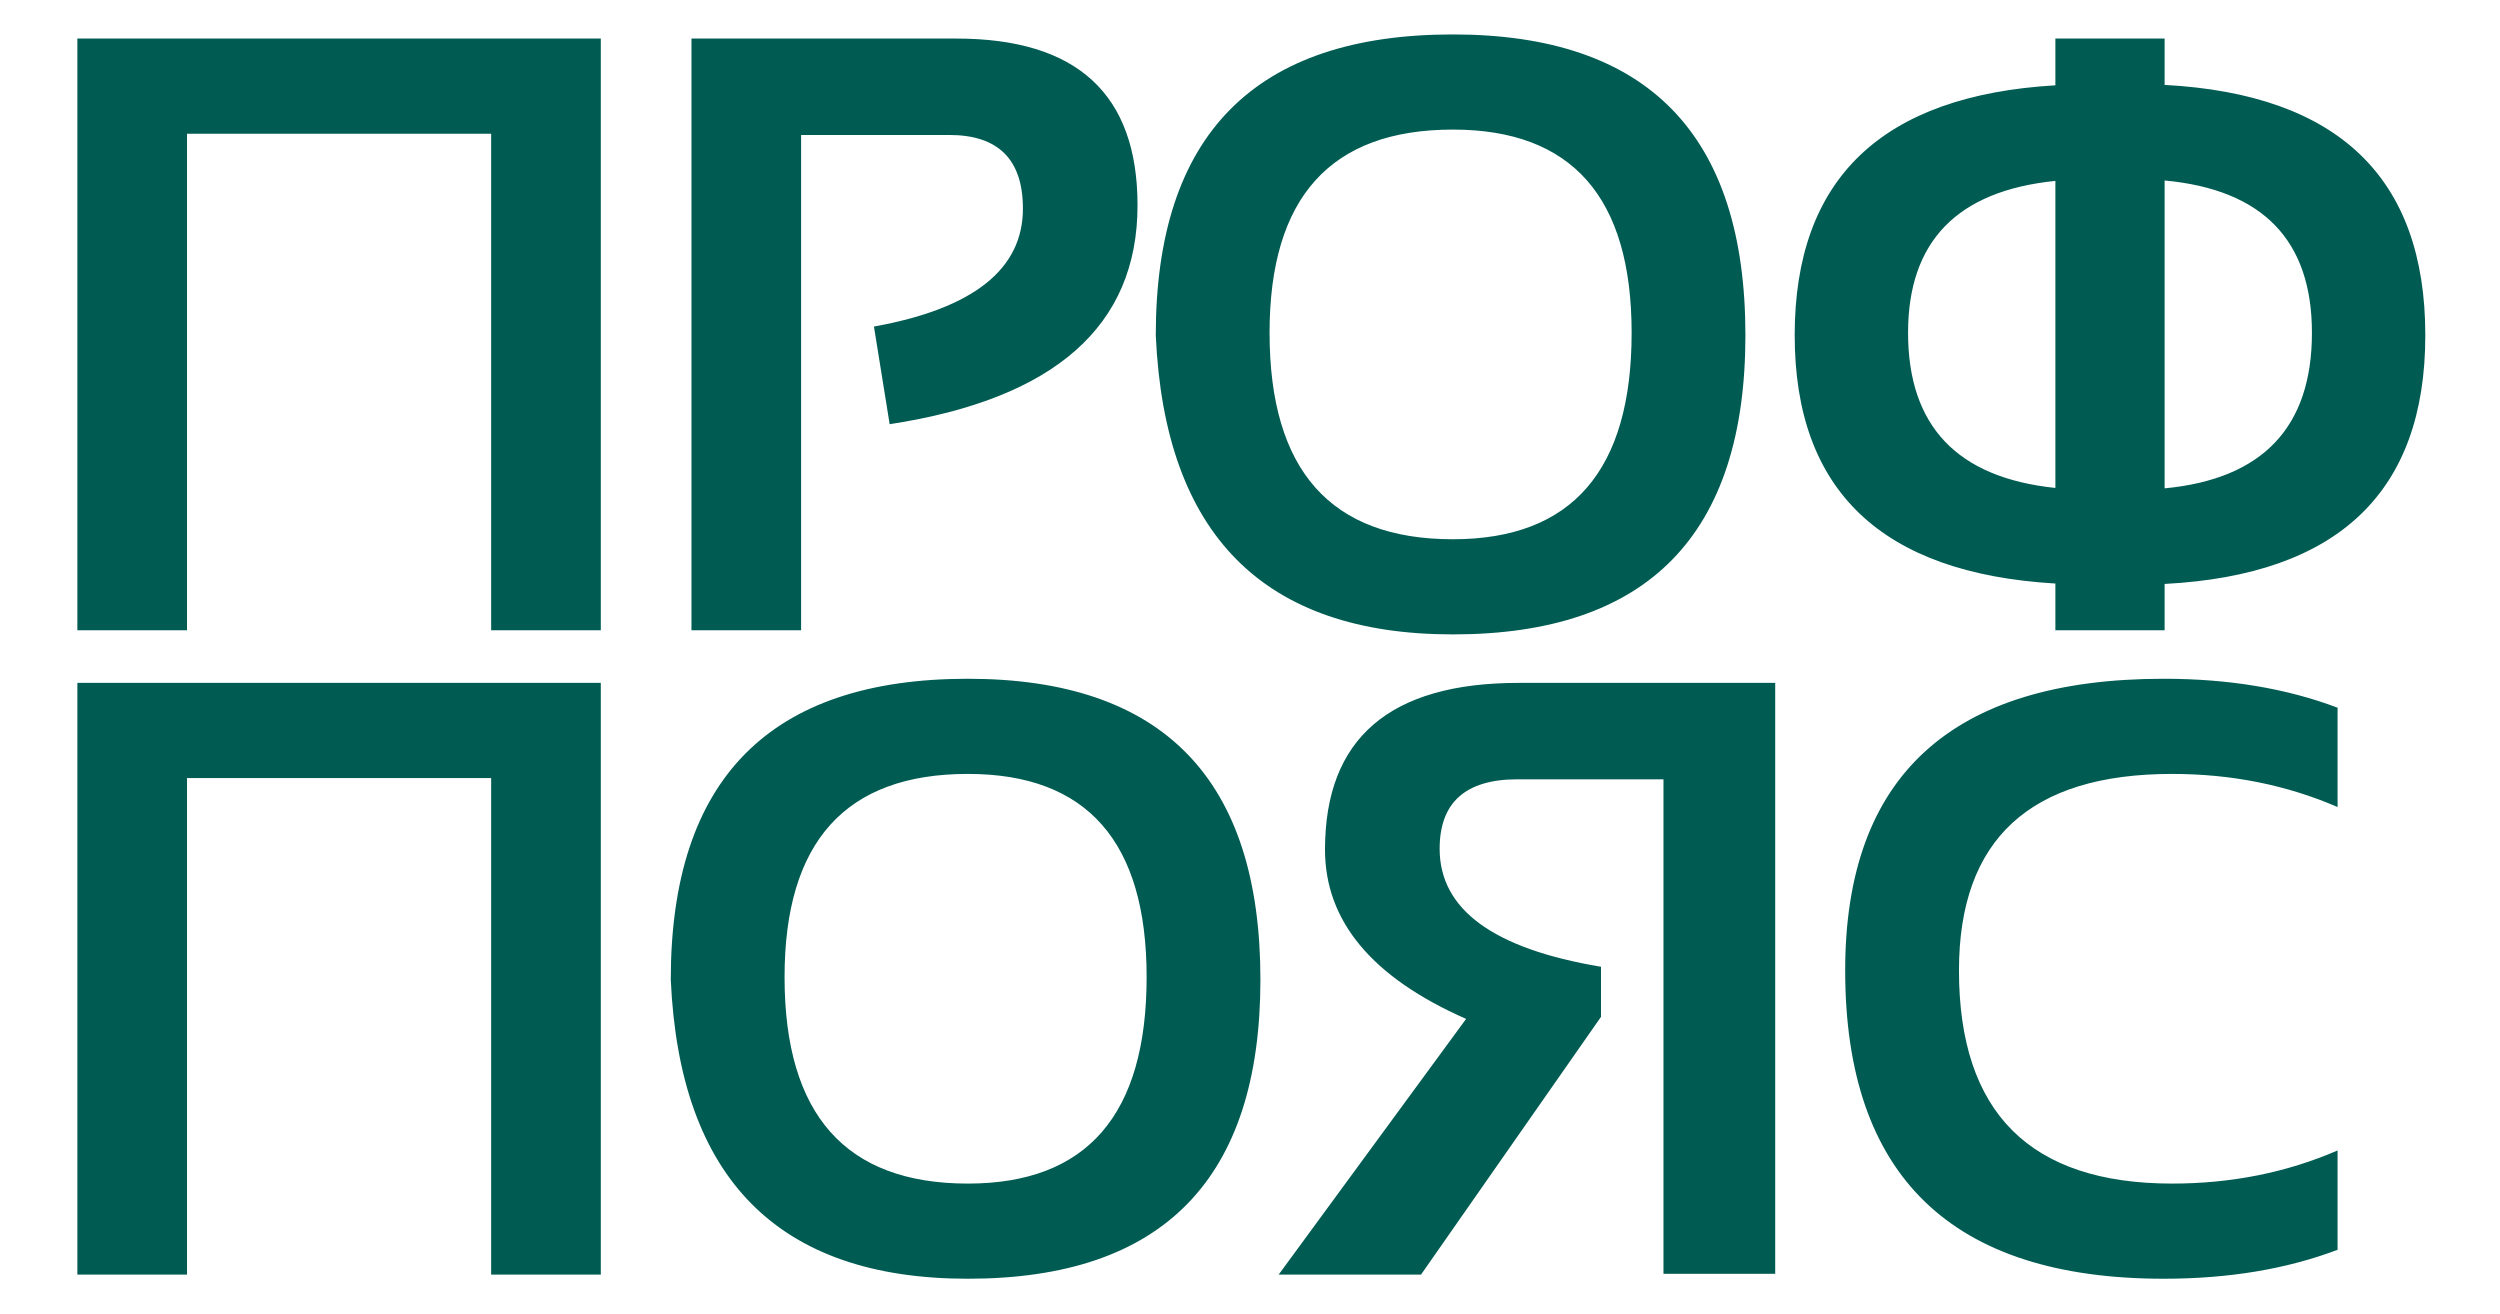 <?xml version="1.0" encoding="UTF-8"?> <svg xmlns="http://www.w3.org/2000/svg" width="97" height="51" viewBox="0 0 97 51" fill="none"><path d="M3.002 24.455V1.496H23.311V24.455H19.057V5.189H7.256V24.455H3.002ZM26.829 24.455V1.496H37.104C41.792 1.496 44.136 3.653 44.136 7.966C44.136 12.644 40.93 15.475 34.519 16.459L33.909 12.67C37.762 11.975 39.689 10.45 39.689 8.095C39.689 6.19 38.736 5.237 36.831 5.237H31.083V24.455H26.829ZM49.259 12.911C49.259 18.252 51.63 20.923 56.371 20.923C60.995 20.923 63.307 18.252 63.307 12.911C63.307 7.656 60.995 5.028 56.371 5.028C51.63 5.028 49.259 7.656 49.259 12.911ZM44.844 13.008C44.844 5.226 48.686 1.336 56.371 1.336C63.938 1.336 67.722 5.226 67.722 13.008C67.722 20.746 63.938 24.615 56.371 24.615C49.029 24.615 45.186 20.746 44.844 13.008ZM79.749 22.641C73.006 22.245 69.634 19.034 69.634 13.008C69.634 6.939 73.006 3.706 79.749 3.31V1.496H83.987V3.294C90.73 3.658 94.102 6.896 94.102 13.008C94.102 19.087 90.73 22.303 83.987 22.657V24.455H79.749V22.641ZM79.749 18.932V7.019C75.938 7.404 74.033 9.368 74.033 12.911C74.033 16.529 75.938 18.536 79.749 18.932ZM83.987 7.003V18.948C87.798 18.584 89.703 16.572 89.703 12.911C89.703 9.326 87.798 7.356 83.987 7.003Z" fill="#005B52"></path><path d="M3.002 49.455V26.496H23.311V49.455H19.057V30.189H7.256V49.455H3.002ZM30.441 37.911C30.441 43.252 32.812 45.923 37.553 45.923C42.177 45.923 44.489 43.252 44.489 37.911C44.489 32.656 42.177 30.028 37.553 30.028C32.812 30.028 30.441 32.656 30.441 37.911ZM26.026 38.008C26.026 30.226 29.869 26.336 37.553 26.336C45.121 26.336 48.904 30.226 48.904 38.008C48.904 45.746 45.121 49.615 37.553 49.615C30.211 49.615 26.369 45.746 26.026 38.008ZM64.543 49.423V30.237H58.876C56.864 30.237 55.858 31.136 55.858 32.934C55.858 35.289 57.945 36.814 62.119 37.51V39.453L55.135 49.455H49.612L56.885 39.533C53.235 37.927 51.41 35.739 51.41 32.966C51.41 28.653 53.915 26.496 58.924 26.496H68.878V49.423H64.543ZM90.698 48.492C88.718 49.241 86.47 49.615 83.955 49.615C75.713 49.615 71.593 45.628 71.593 37.654C71.593 30.108 75.713 26.336 83.955 26.336C86.47 26.336 88.718 26.71 90.698 27.459V31.313C88.718 30.456 86.577 30.028 84.276 30.028C78.764 30.028 76.008 32.57 76.008 37.654C76.008 43.167 78.764 45.923 84.276 45.923C86.577 45.923 88.718 45.495 90.698 44.638V48.492Z" fill="#005B52"></path></svg> 
